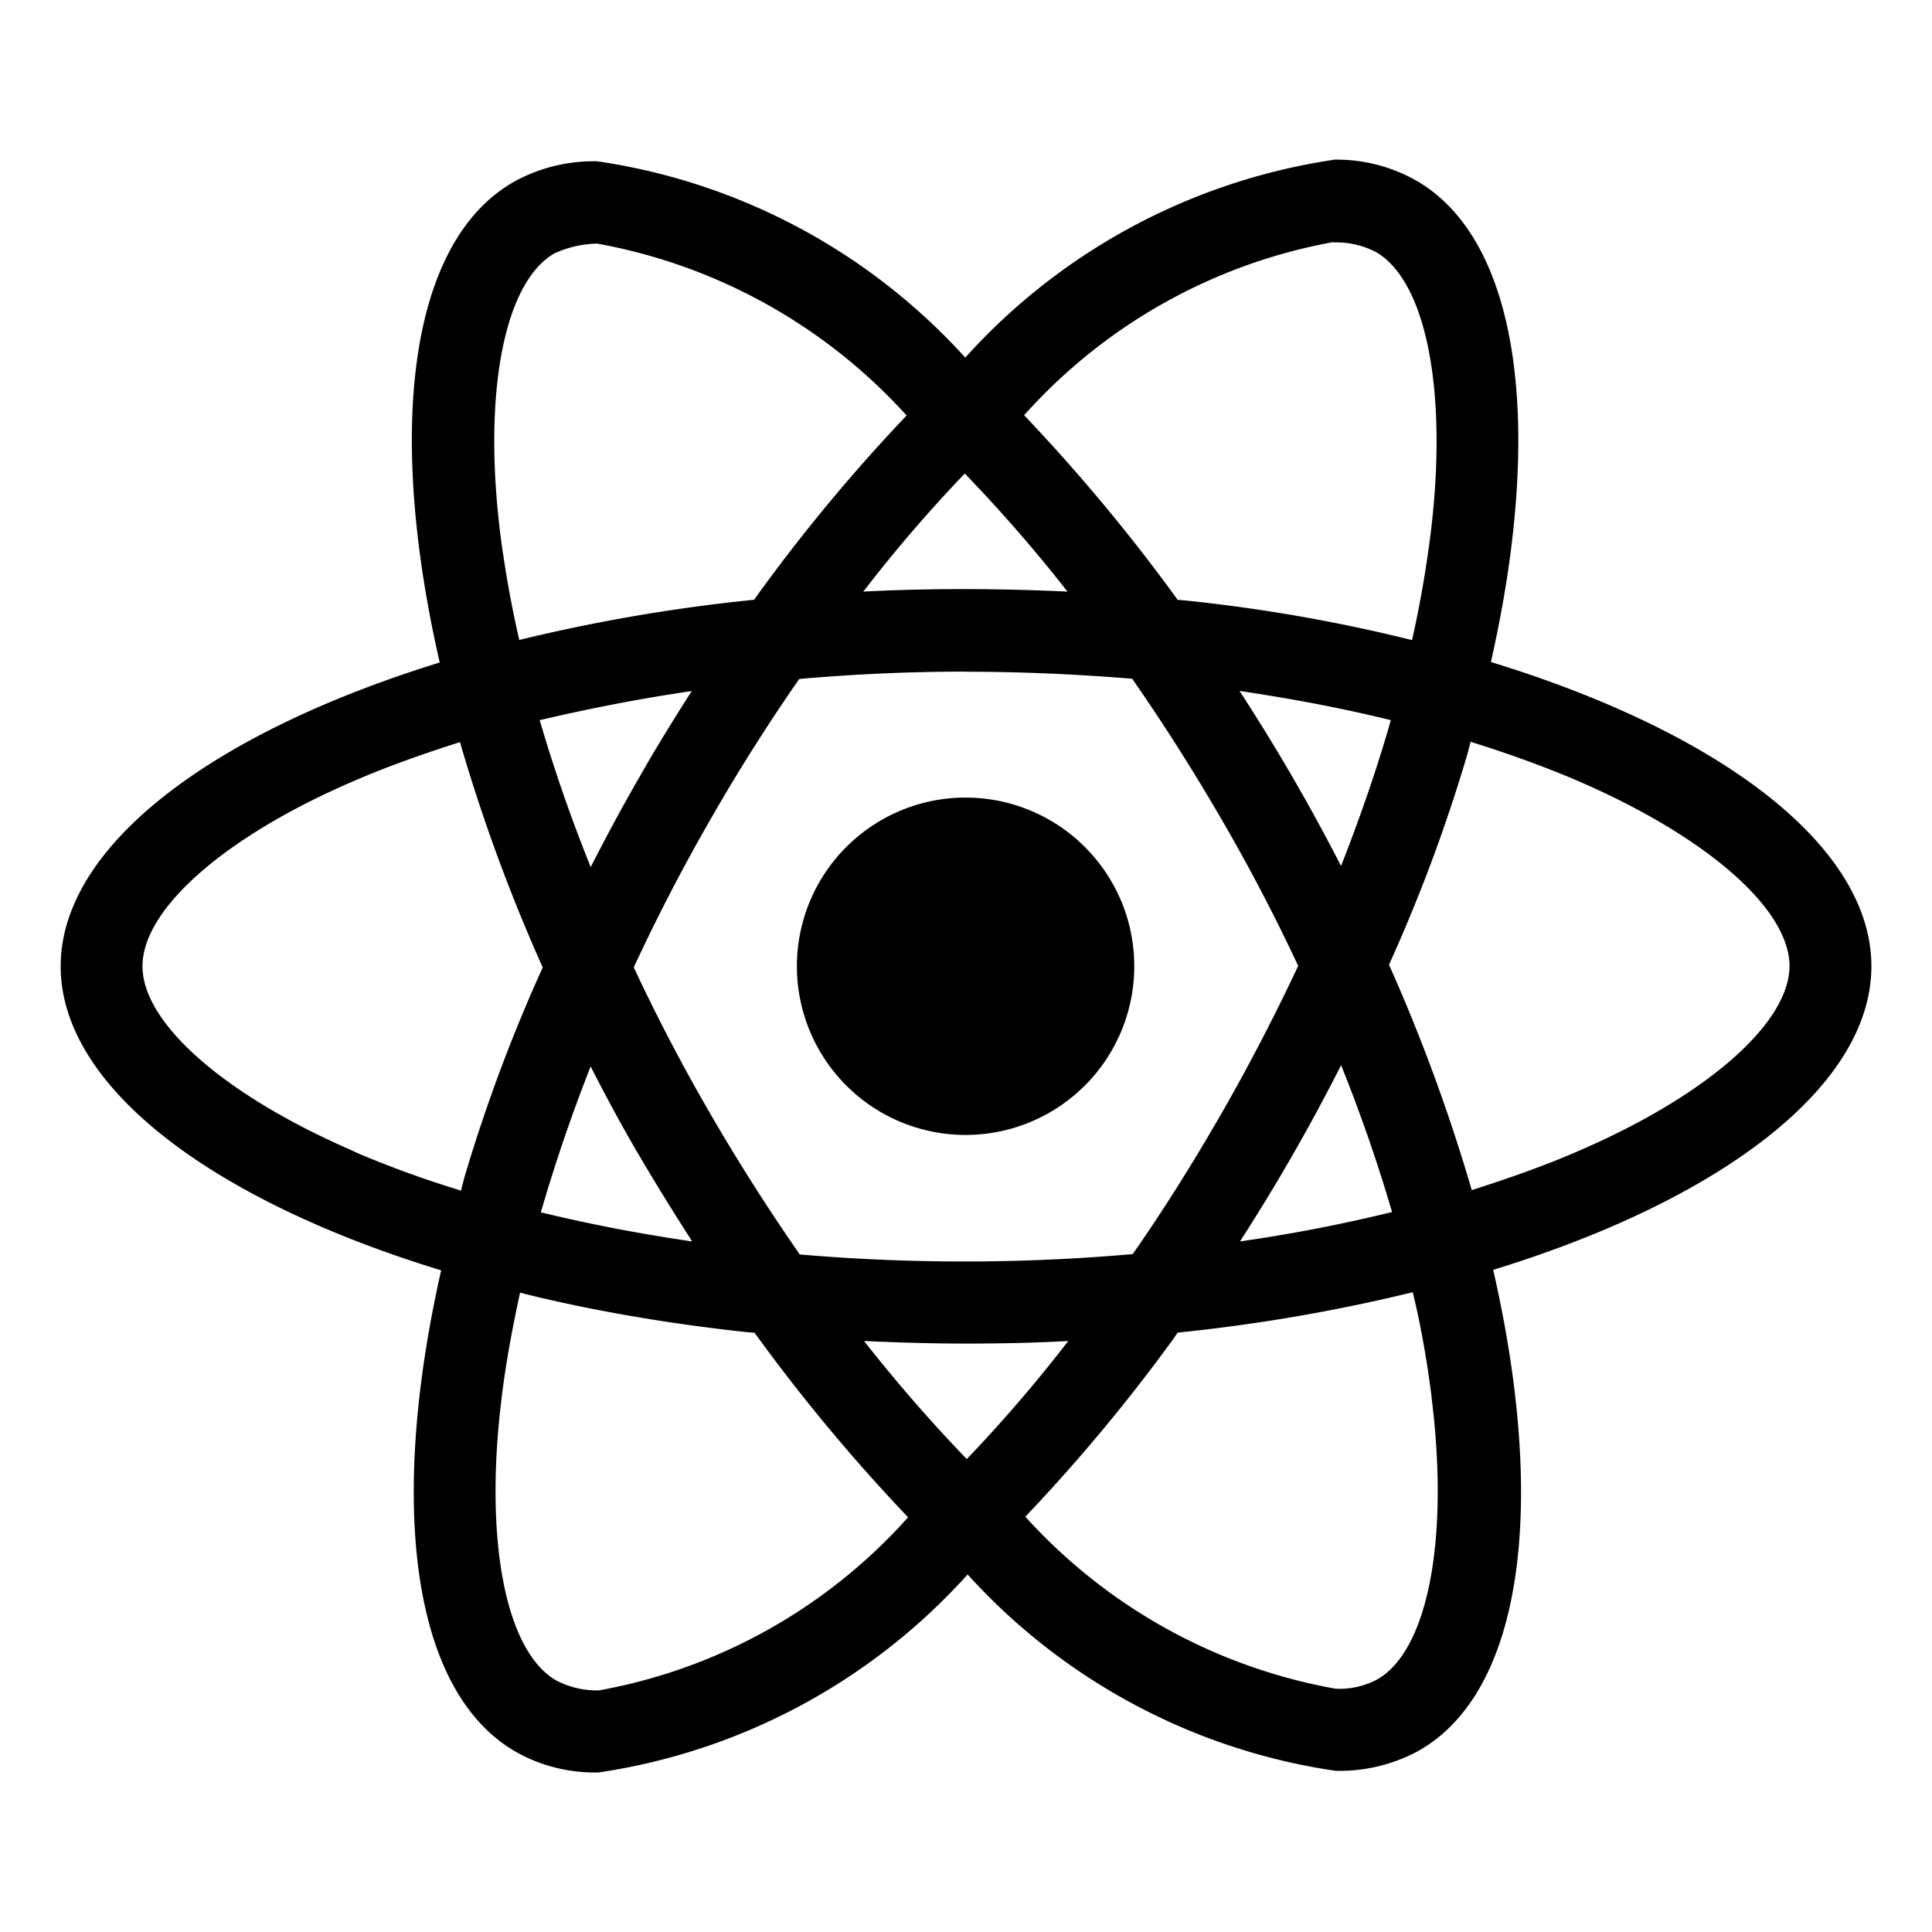 <svg xmlns="http://www.w3.org/2000/svg" width="800" height="800" viewBox="0 0 32 32"><path d="M14.313 22.211c.55.025 1.112.043 1.681.043.575 0 1.143-.012 1.7-.043a24.153 24.153 0 0 1-1.689 1.964l.008-.008a25.439 25.439 0 0 1-1.659-1.902l-.041-.054zm-5.698-.8c1.083.275 2.404.509 3.752.653l.131.011a29.77 29.77 0 0 0 2.554 3.068l-.011-.012a9.014 9.014 0 0 1-5.081 2.86l-.055.008h-.012a1.47 1.47 0 0 1-.687-.169l.008.004c-.832-.475-1.193-2.292-.912-4.627.067-.575.177-1.18.312-1.797zm14.783-.013c.118.474.229 1.078.308 1.692l.009.086c.287 2.334-.067 4.149-.892 4.634a1.32 1.32 0 0 1-.638.162l-.069-.002h.003a9.076 9.076 0 0 1-5.129-2.841l-.007-.008a28.93 28.93 0 0 0 2.466-2.965l.058-.084a28.62 28.62 0 0 0 4.088-.717l-.197.042zM9.784 17.666c.25.49.512.978.8 1.468q.431.731.881 1.428a27.36 27.36 0 0 1-2.507-.482 27.41 27.41 0 0 1 .825-2.416zm12.428-.025c.331.821.612 1.64.845 2.434-.8.196-1.645.362-2.519.487a32.161 32.161 0 0 0 1.676-2.922zM7.619 12.292a28.677 28.677 0 0 0 1.449 3.906l-.075-.182a26.807 26.807 0 0 0-1.305 3.499l-.052.205a17.189 17.189 0 0 1-1.827-.669l.115.044c-2.164-.921-3.564-2.132-3.564-3.092s1.4-2.177 3.564-3.094c.525-.225 1.1-.428 1.694-.617zm16.739-.005c.605.187 1.18.396 1.718.622 2.164.925 3.564 2.134 3.564 3.094-.006.96-1.406 2.174-3.57 3.093-.525.225-1.1.427-1.693.616a29.43 29.43 0 0 0-1.451-3.912l.076.188a26.887 26.887 0 0 0 1.303-3.498l.053-.206zm-3.828-.843c.869.129 1.706.287 2.507.484-.225.79-.506 1.602-.825 2.416a32.183 32.183 0 0 0-1.681-2.899zm-9.072 0c-.3.471-.6.953-.88 1.45-.281.487-.544.977-.794 1.467a26.115 26.115 0 0 1-.845-2.433c.8-.187 1.643-.354 2.518-.482zM16 11.126c.925 0 1.846.042 2.752.116q.761 1.091 1.478 2.324.697 1.2 1.272 2.432a33.79 33.79 0 0 1-1.266 2.437c-.475.825-.966 1.61-1.475 2.337a31.94 31.94 0 0 1-5.514.006 33.482 33.482 0 0 1-1.478-2.324q-.697-1.2-1.272-2.432a31.45 31.45 0 0 1 1.266-2.442 31.34 31.34 0 0 1 1.475-2.334c.91-.08 1.832-.122 2.762-.122zm-.019-3.281c.58.6 1.136 1.237 1.659 1.901l.04.053a37.012 37.012 0 0 0-1.681-.042c-.575 0-1.143.012-1.7.042a23.765 23.765 0 0 1 1.689-1.964l-.008.008zM9.88 4.033a9.09 9.09 0 0 1 5.129 2.841l.007.008A28.858 28.858 0 0 0 12.55 9.85l-.058.084a28.46 28.46 0 0 0-4.086.714l.196-.042a18.54 18.54 0 0 1-.317-1.774c-.287-2.334.067-4.149.892-4.632.206-.097.447-.157.701-.165h.003zm12.21-.025v.008l.044-.001c.239 0 .464.059.662.163l-.008-.004c.832.477 1.193 2.293.912 4.629a18.63 18.63 0 0 1-.312 1.799 27.132 27.132 0 0 0-3.754-.656l-.128-.011a29.934 29.934 0 0 0-2.555-3.07l.012.012a9.036 9.036 0 0 1 5.074-2.859l.056-.009zm.006-1.362a10.243 10.243 0 0 0-6.1 3.268l-.008.009a10.222 10.222 0 0 0-6.051-3.245l-.056-.007h-.045c-.491 0-.952.129-1.351.355l.014-.007c-1.718.991-2.103 4.079-1.216 7.954-3.804 1.175-6.278 3.053-6.278 5.032 0 1.987 2.487 3.87 6.302 5.036-.88 3.89-.487 6.983 1.235 7.973.378.217.832.344 1.315.344l.065-.001h-.003a10.24 10.24 0 0 0 6.1-3.27l.008-.009a10.218 10.218 0 0 0 6.051 3.246l.056.007h.052c.488 0 .947-.128 1.344-.351l-.014.007c1.717-.99 2.103-4.078 1.216-7.954 3.79-1.165 6.264-3.047 6.264-5.029 0-1.987-2.487-3.87-6.302-5.039.88-3.886.487-6.982-1.235-7.973a2.675 2.675 0 0 0-1.328-.348h-.039.002zm-3.309 13.359a2.794 2.794 0 1 1-.818-1.976c.506.506.818 1.204.818 1.976z"/></svg>